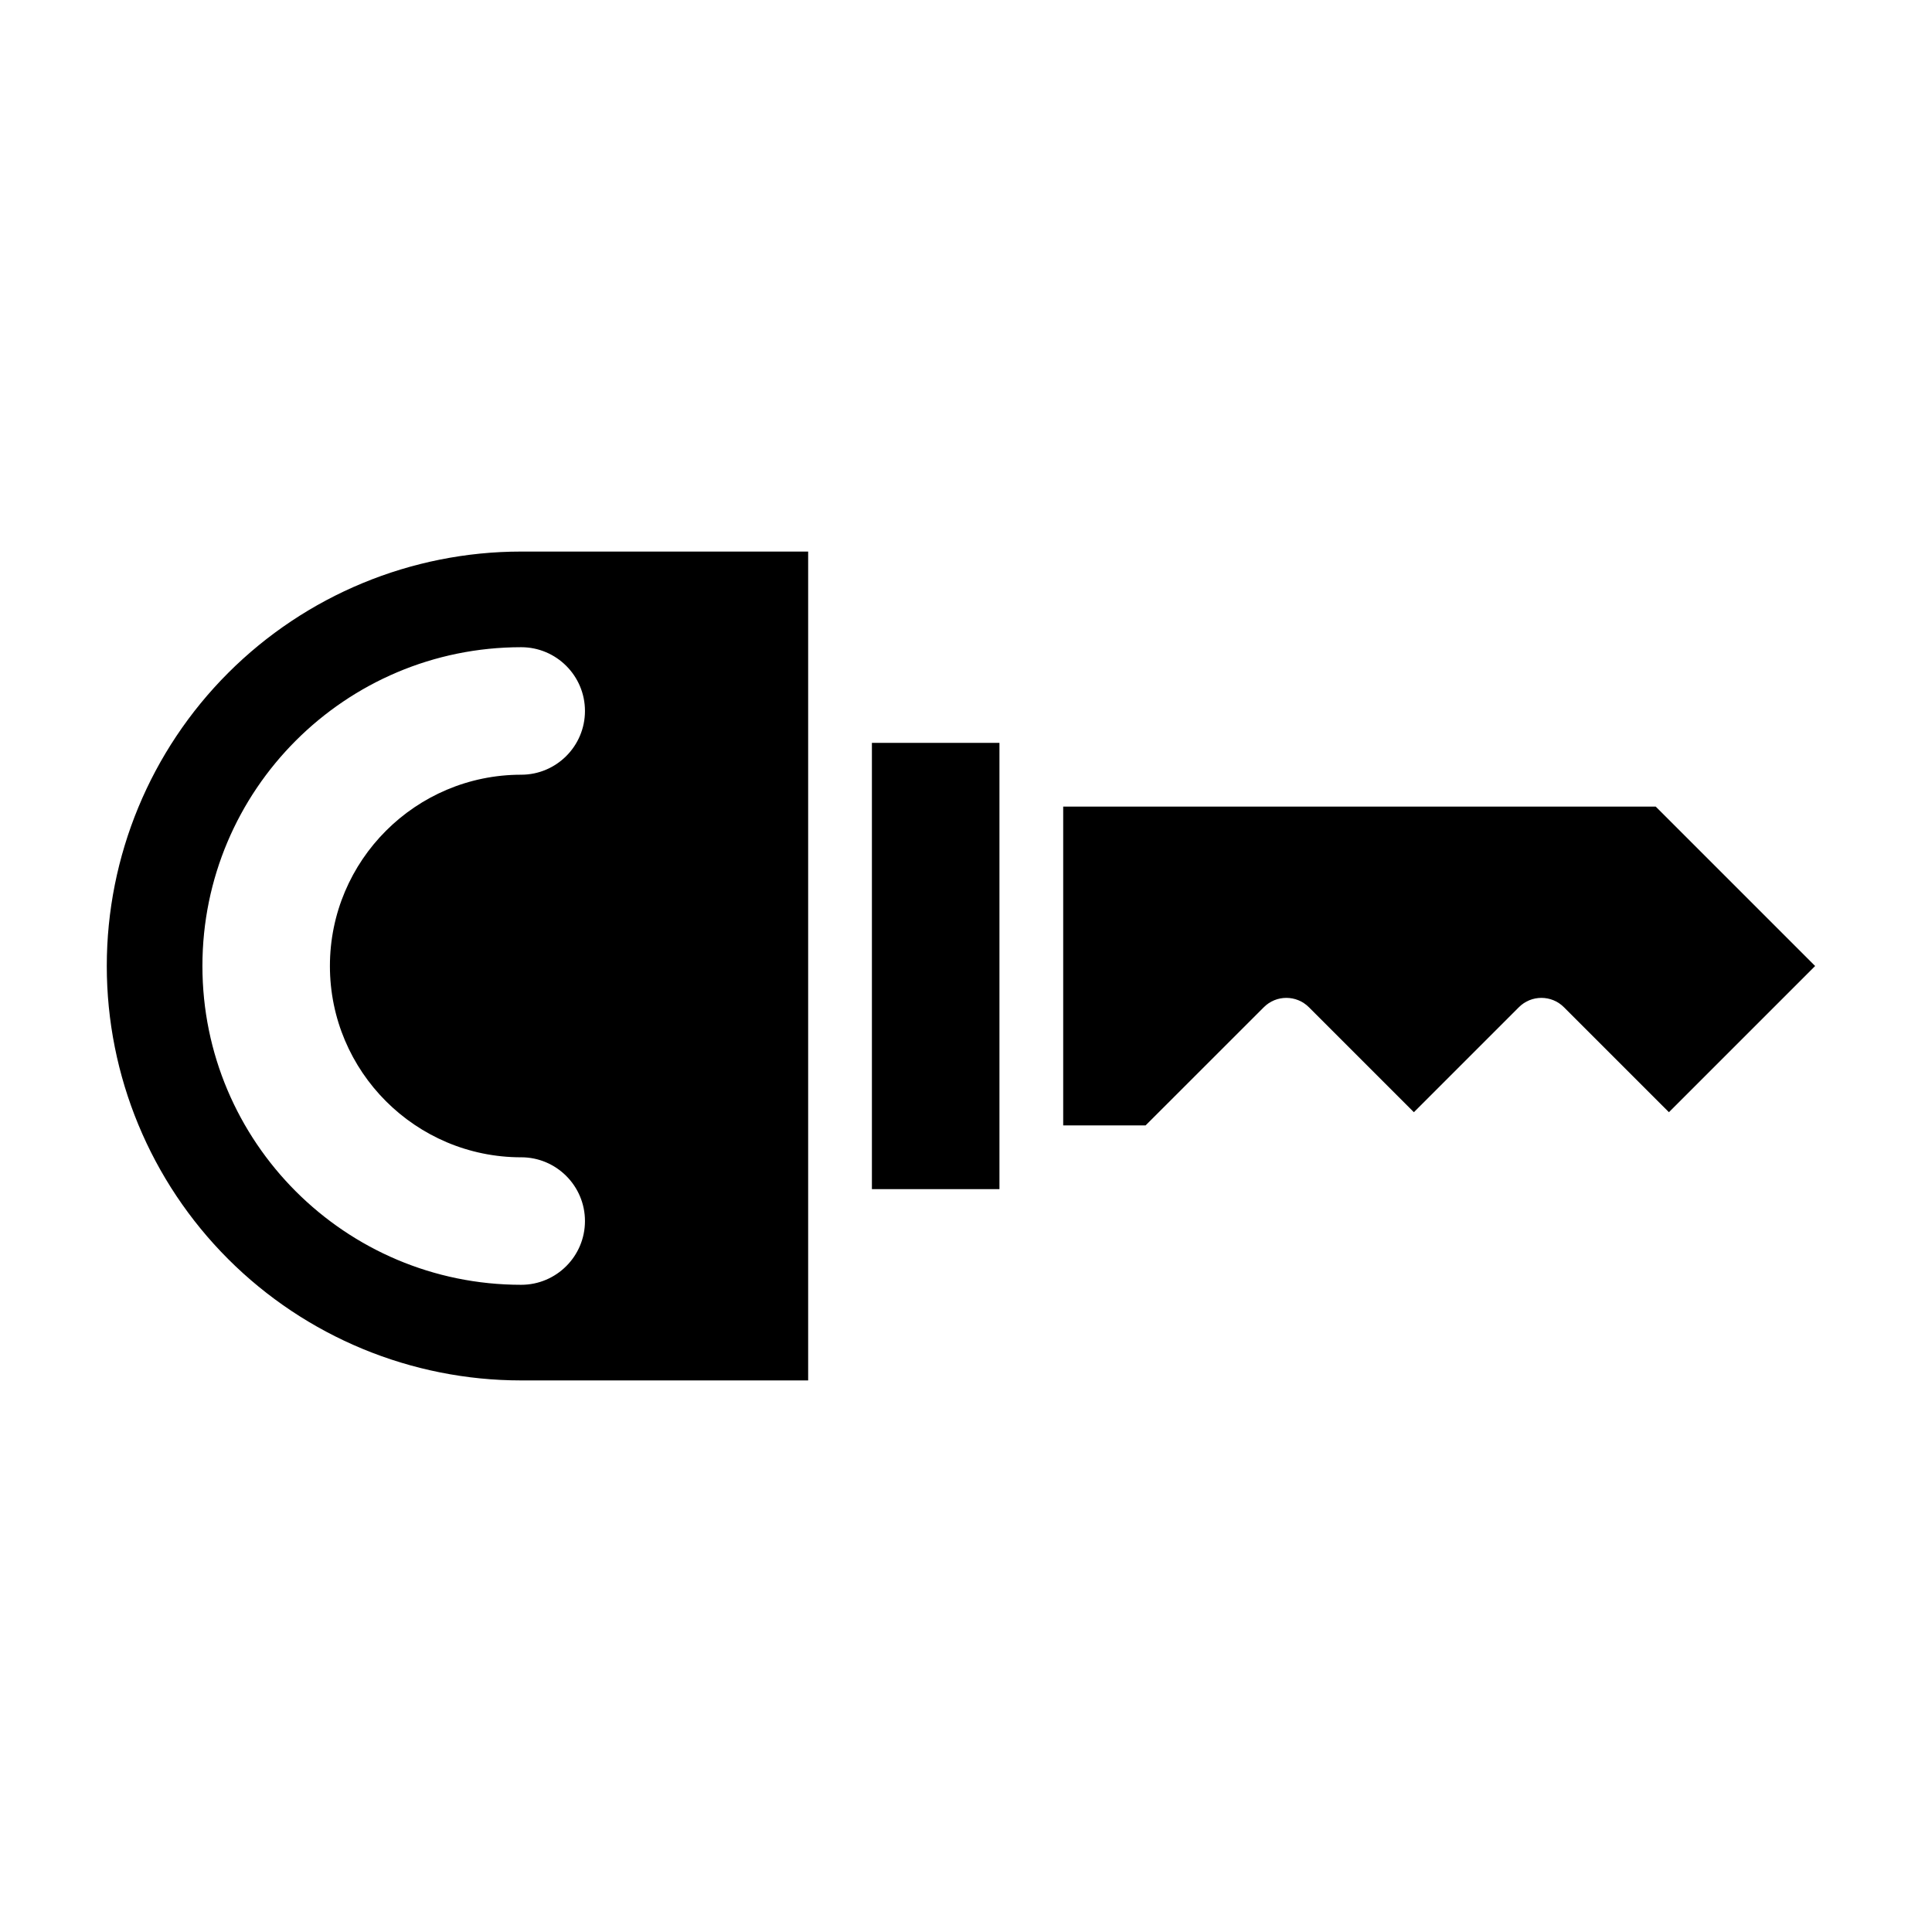 <?xml version="1.0" encoding="UTF-8"?>
<!-- Uploaded to: ICON Repo, www.iconrepo.com, Generator: ICON Repo Mixer Tools -->
<svg fill="#000000" width="800px" height="800px" version="1.1" viewBox="144 144 512 512" xmlns="http://www.w3.org/2000/svg">
 <path d="m358.17 509.83v-219.66h-76.043c-29.125 0-57.07 11.57-77.664 32.164s-32.164 48.539-32.164 77.664 11.57 57.07 32.164 77.664 48.539 32.164 77.664 32.164h76.043zm-76.043-59.133c-27.977 0-50.695-22.719-50.695-50.695s22.719-50.695 50.695-50.695c9.32 0 16.895-7.574 16.895-16.895 0-9.32-7.574-16.895-16.895-16.895-46.633 0-84.484 37.848-84.484 84.484 0 46.633 37.848 84.484 84.484 84.484 9.32 0 16.895-7.574 16.895-16.895 0-9.32-7.574-16.895-16.895-16.895zm92.938-109.83v118.27h33.801v-118.27zm211.22 97.879 38.746-38.746-42.242-42.242h-157.03v84.484h21.836l31.332-31.316c3.289-3.305 8.645-3.305 11.949 0l27.82 27.82 27.82-27.82c3.305-3.305 8.645-3.305 11.949 0z" fill-rule="evenodd"/>
</svg>